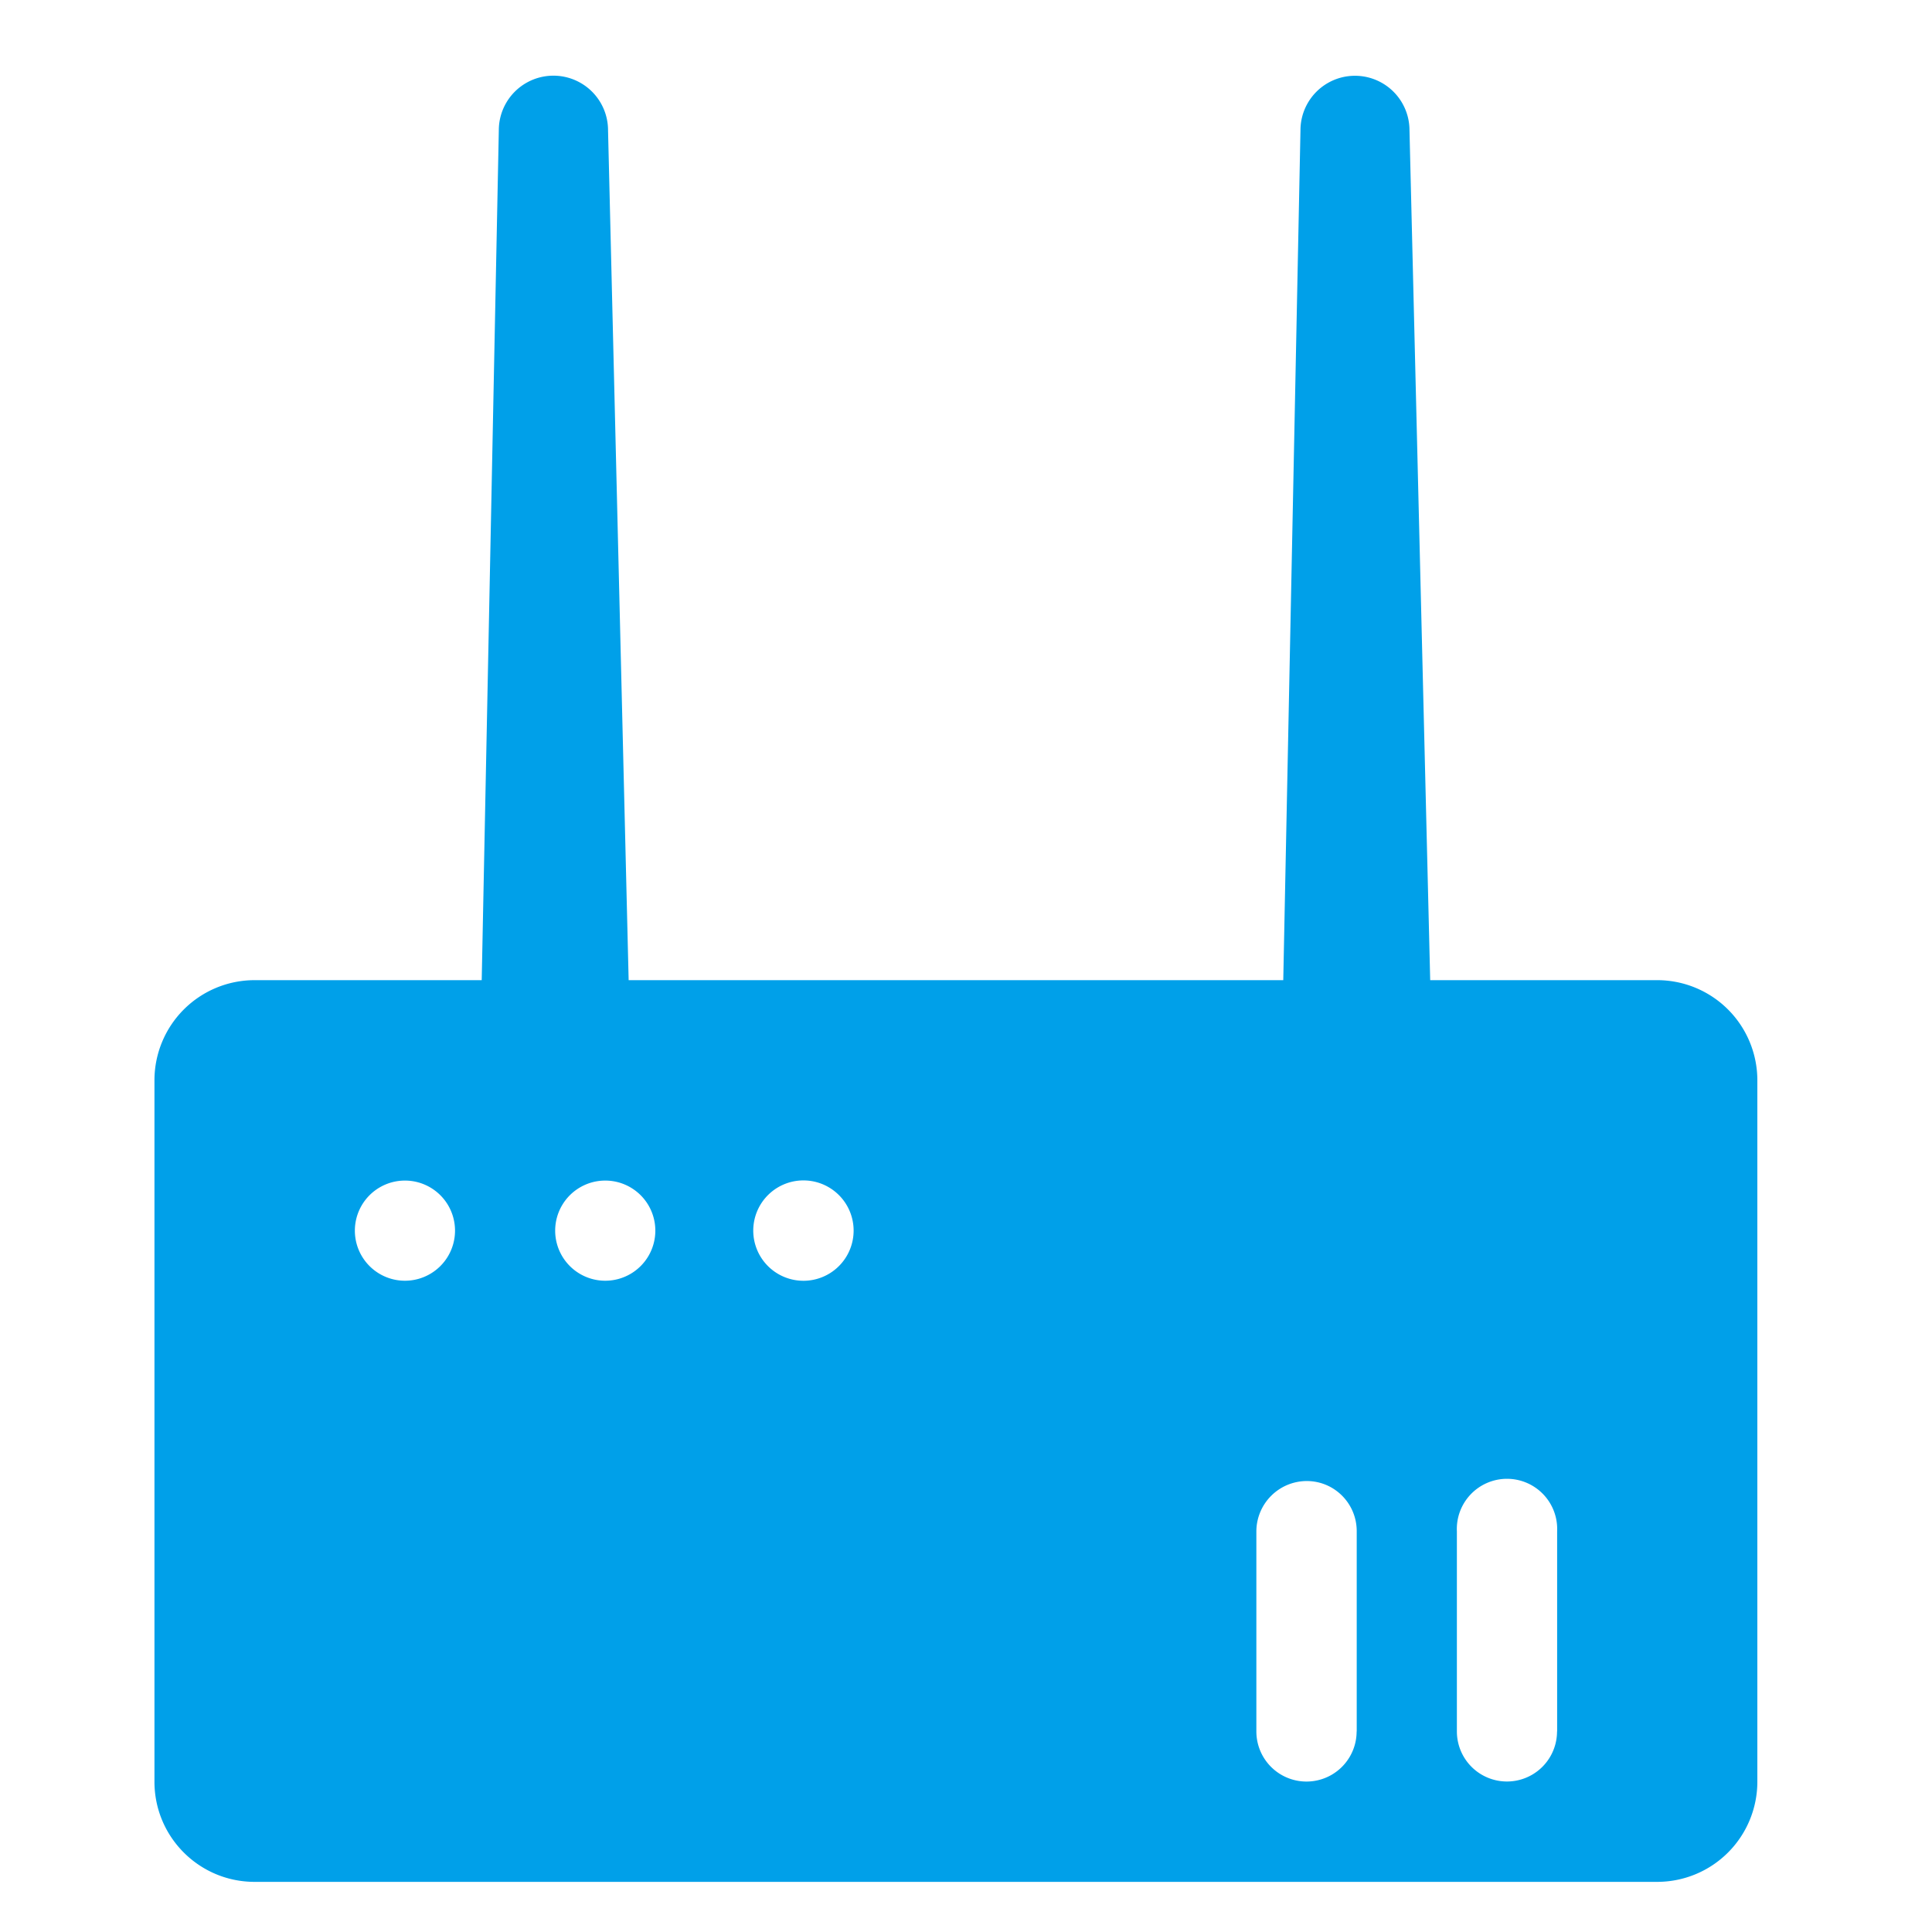<?xml version="1.0" standalone="no"?><!DOCTYPE svg PUBLIC "-//W3C//DTD SVG 1.1//EN" "http://www.w3.org/Graphics/SVG/1.1/DTD/svg11.dtd"><svg t="1744037411493" class="icon" viewBox="0 0 1024 1024" version="1.1" xmlns="http://www.w3.org/2000/svg" p-id="1827" xmlns:xlink="http://www.w3.org/1999/xlink" width="200" height="200"><path d="M878.401 519.505h-120.368l-10.977-450.451a28.89 28.89 0 1 0-57.781 0l-9.12 450.451H333.196l-10.923-450.451a28.945 28.945 0 1 0-57.89 0L255.317 519.505H134.95a53.084 53.084 0 0 0-53.084 53.084v371.753c0 29.327 23.757 53.084 53.084 53.084h743.451a53.084 53.084 0 0 0 53.03-53.084v-371.753a53.084 53.084 0 0 0-53.03-53.084zM214.63 678.812a26.542 26.542 0 1 1 0-53.084 26.542 26.542 0 0 1 0 53.084z m106.168 0a26.542 26.542 0 1 1 0-53.084 26.542 26.542 0 0 1 0 53.084z m106.223 0a26.597 26.597 0 1 1 0.055-53.139 26.597 26.597 0 0 1-0.055 53.139z m292.017 238.879a26.542 26.542 0 1 1-53.139 0v-106.059a26.761 26.761 0 0 1 26.706-26.651c14.636 0 26.487 11.851 26.487 26.597v106.114z m106.223 0a26.542 26.542 0 1 1-53.084 0v-106.059a26.597 26.597 0 1 1 53.139-0.055v106.114z" fill="#00A0E9" p-id="1828"></path></svg>